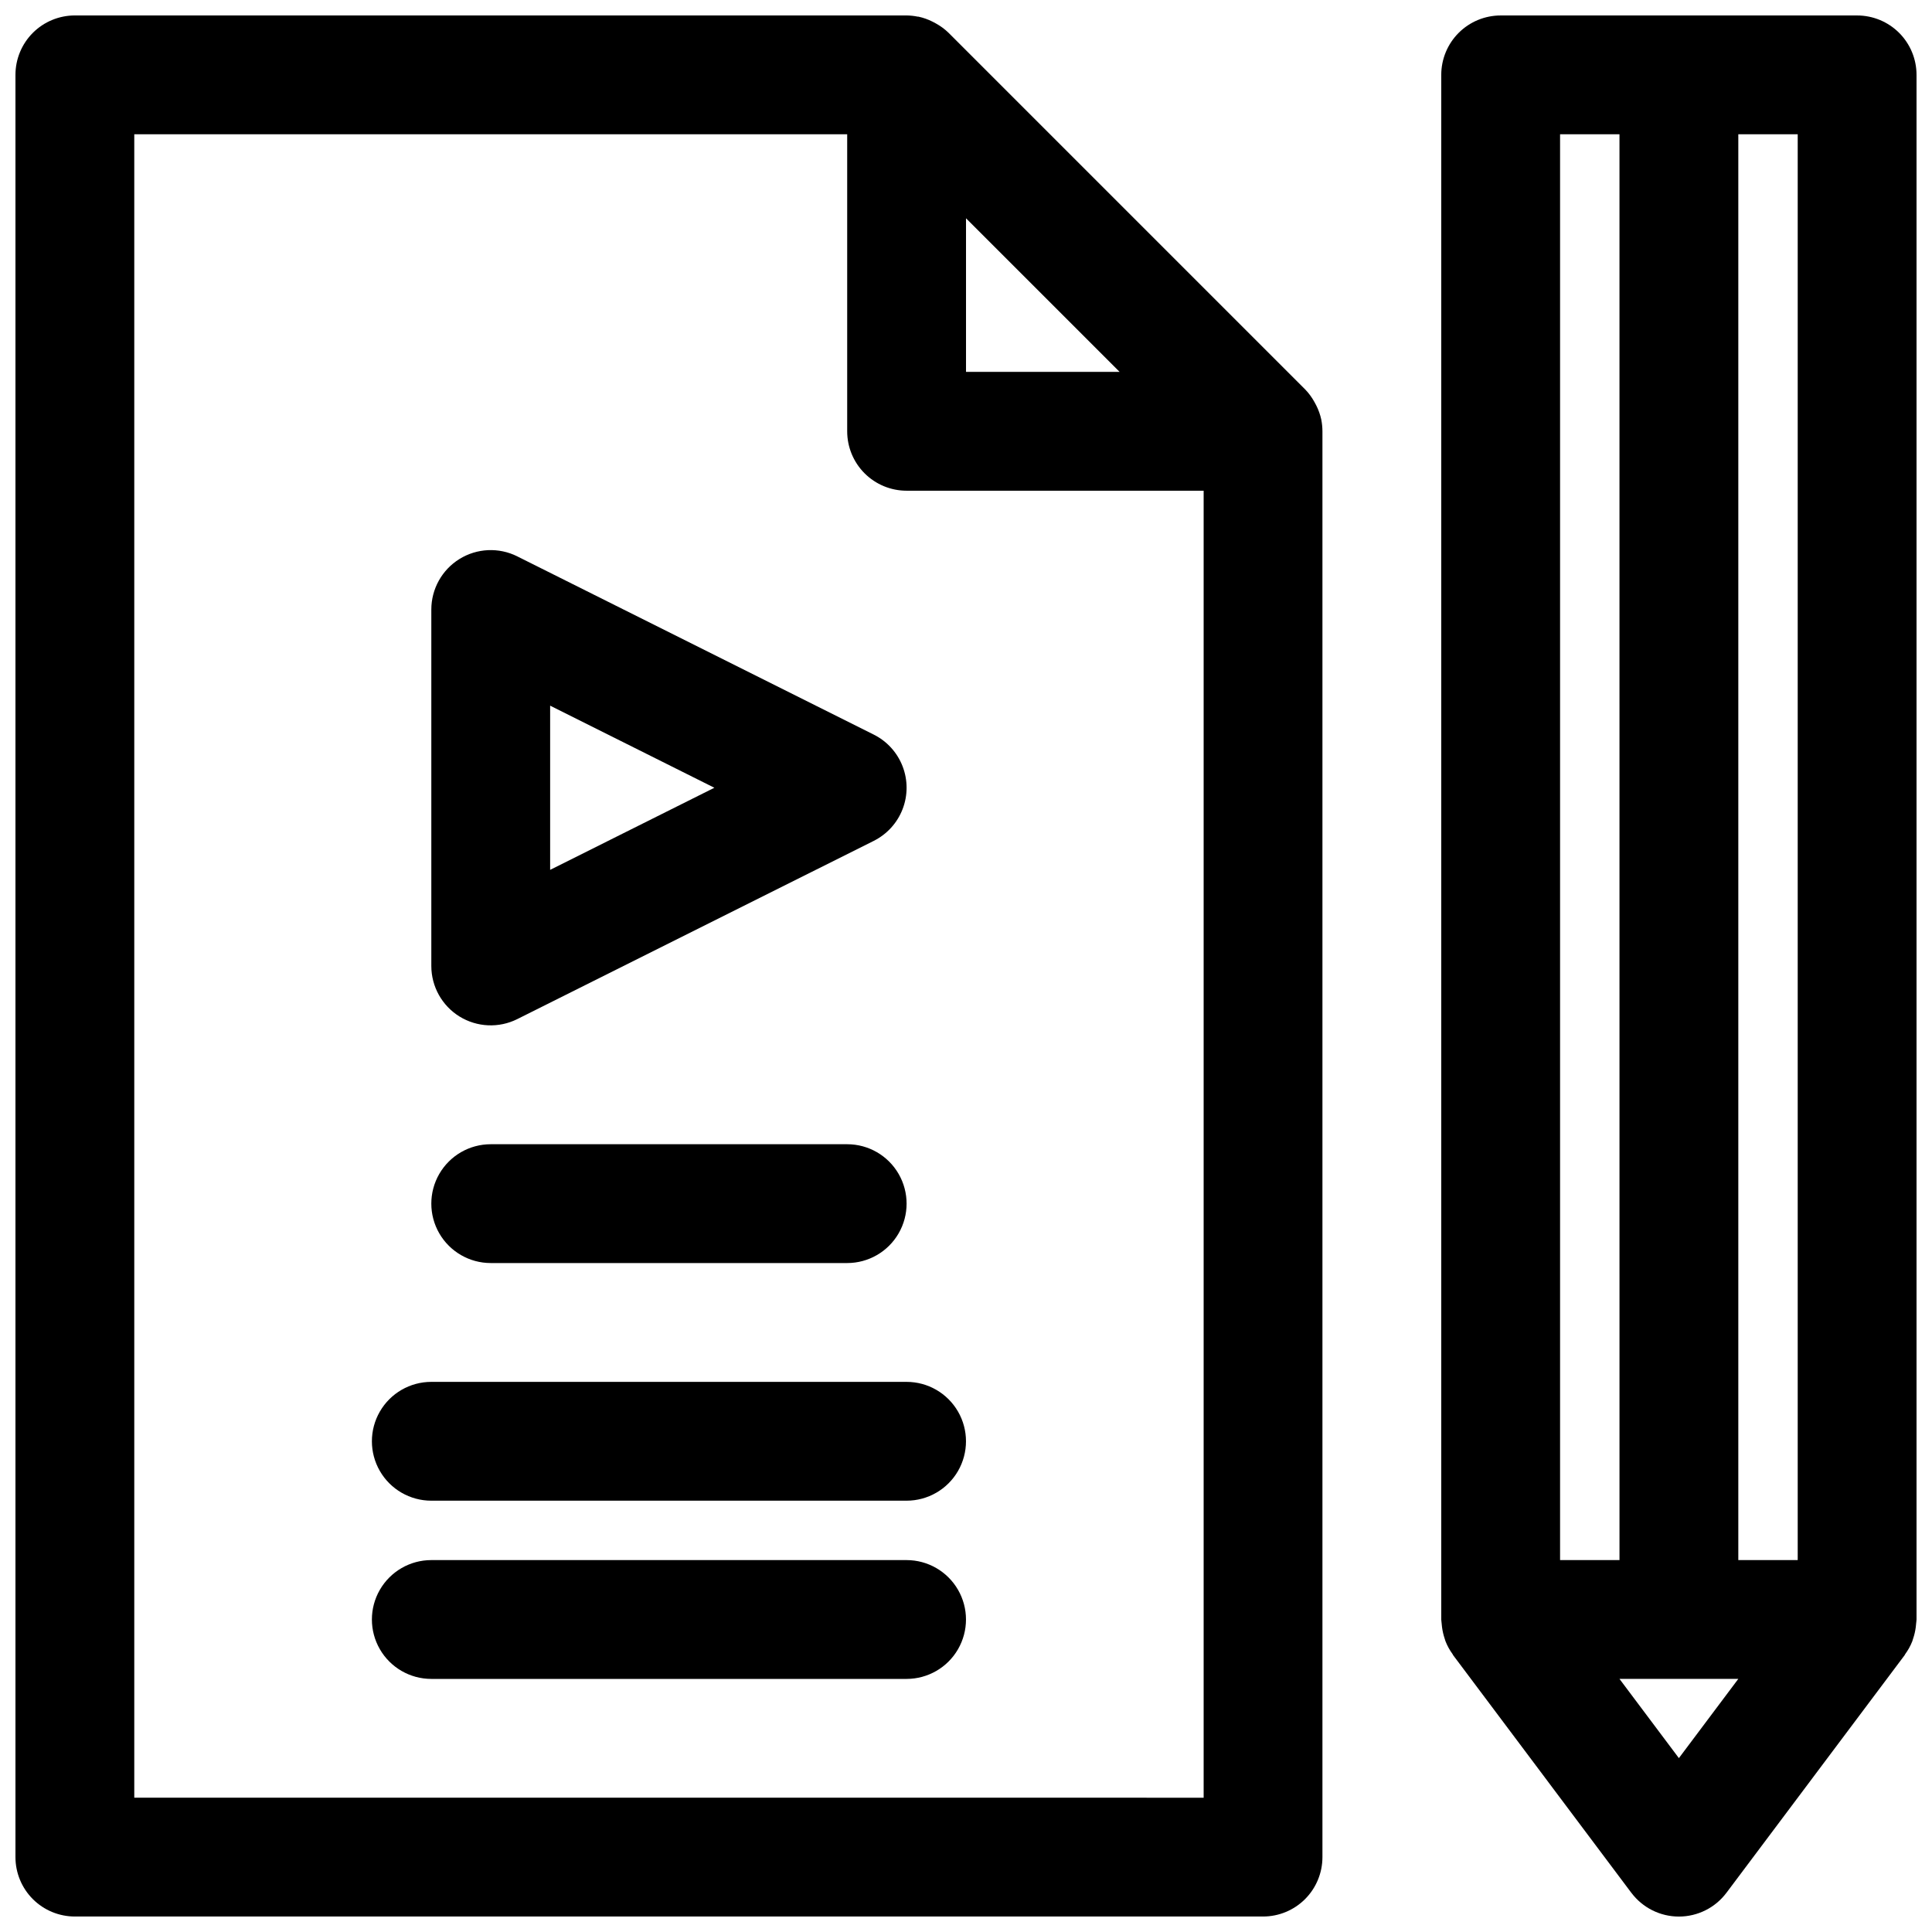 <?xml version="1.0" encoding="UTF-8"?>
<!-- Uploaded to: ICON Repo, www.svgrepo.com, Generator: ICON Repo Mixer Tools -->
<svg width="800px" height="800px" version="1.1" viewBox="144 144 512 512" xmlns="http://www.w3.org/2000/svg">
 <defs>
  <clipPath id="b">
   <path d="m148.09 148.09h346.91v503.81h-346.91z"/>
  </clipPath>
  <clipPath id="a">
   <path d="m525 148.09h126.9v503.81h-126.9z"/>
  </clipPath>
 </defs>
 <g clip-path="url(#b)">
  <path d="m494.16 255.22c-0.285-1.324-0.742-2.609-1.355-3.816-0.156-0.309-0.316-0.605-0.488-0.906-0.668-1.215-1.496-2.332-2.461-3.328l-94.465-94.465c-0.992-0.965-2.109-1.793-3.324-2.465-0.305-0.172-0.613-0.336-0.93-0.496-1.18-0.602-2.434-1.047-3.731-1.328h-0.172c-0.98-0.203-1.977-0.309-2.977-0.324h-220.42c-4.172 0-8.18 1.66-11.133 4.609-2.949 2.953-4.609 6.961-4.609 11.133v472.32c0 4.176 1.66 8.18 4.609 11.133 2.953 2.953 6.961 4.609 11.133 4.609h314.88c4.176 0 8.18-1.656 11.133-4.609 2.953-2.953 4.609-6.957 4.609-11.133v-377.86c-0.004-1.02-0.102-2.035-0.297-3.039zm-94.156-53.371 20.355 20.348 20.355 20.359h-40.711zm-220.42 418.56v-440.83h188.93v78.719c0 4.176 1.656 8.18 4.609 11.133s6.957 4.613 11.133 4.613h78.723v346.37z"/>
 </g>
 <path d="m265.77 413.38c4.641 2.867 10.438 3.129 15.316 0.691l94.465-47.23v-0.004c3.508-1.75 6.231-4.746 7.644-8.402 1.414-3.652 1.414-7.703 0-11.359-1.414-3.656-4.137-6.652-7.644-8.402l-94.465-47.23v-0.004c-4.879-2.438-10.676-2.176-15.316 0.695-4.641 2.871-7.465 7.941-7.465 13.398v94.465c0.004 5.449 2.828 10.512 7.465 13.383zm24.023-82.375 43.52 21.758-43.52 21.758z"/>
 <path d="m274.05 478.72h94.465c5.625 0 10.82-3 13.633-7.871s2.812-10.875 0-15.746c-2.812-4.871-8.008-7.871-13.633-7.871h-94.465c-5.625 0-10.824 3-13.637 7.871-2.812 4.871-2.812 10.875 0 15.746s8.012 7.871 13.637 7.871z"/>
 <path d="m384.25 510.21h-125.95c-5.625 0-10.82 3-13.633 7.871s-2.812 10.875 0 15.746c2.812 4.871 8.008 7.871 13.633 7.871h125.95c5.625 0 10.824-3 13.637-7.871 2.812-4.871 2.812-10.875 0-15.746s-8.012-7.871-13.637-7.871z"/>
 <path d="m384.25 557.44h-125.95c-5.625 0-10.82 3.004-13.633 7.875s-2.812 10.871 0 15.742c2.812 4.871 8.008 7.871 13.633 7.871h125.95c5.625 0 10.824-3 13.637-7.871 2.812-4.871 2.812-10.871 0-15.742s-8.012-7.875-13.637-7.875z"/>
 <g clip-path="url(#a)">
  <path d="m651.9 163.84c0-4.172-1.656-8.18-4.609-11.133-2.953-2.949-6.957-4.609-11.133-4.609h-94.465c-4.176 0-8.18 1.66-11.133 4.609-2.953 2.953-4.613 6.961-4.613 11.133v409.35c0 0.301 0.07 0.574 0.086 0.875 0.016 0.301 0.062 0.789 0.117 1.156h0.004c0.133 1.031 0.367 2.047 0.699 3.031 0.086 0.242 0.133 0.488 0.227 0.723h0.004c0.477 1.211 1.109 2.352 1.879 3.402 0.055 0.086 0.078 0.18 0.133 0.262l47.23 62.977 0.004-0.004c2.973 3.965 7.641 6.297 12.594 6.297 4.957 0 9.625-2.332 12.598-6.297l47.23-62.977c0.055-0.078 0.078-0.172 0.133-0.262v0.004c0.77-1.051 1.402-2.191 1.883-3.402 0.094-0.234 0.141-0.48 0.227-0.723 0.336-0.984 0.57-2 0.703-3.031 0.047-0.395 0.094-0.789 0.117-1.156 0.023-0.371 0.086-0.578 0.086-0.875zm-31.488 393.6h-15.742v-377.86h15.742zm-62.977-377.86h15.742l0.004 377.86h-15.746zm31.488 430.34-15.742-20.996h31.488z"/>
 </g>
</svg>